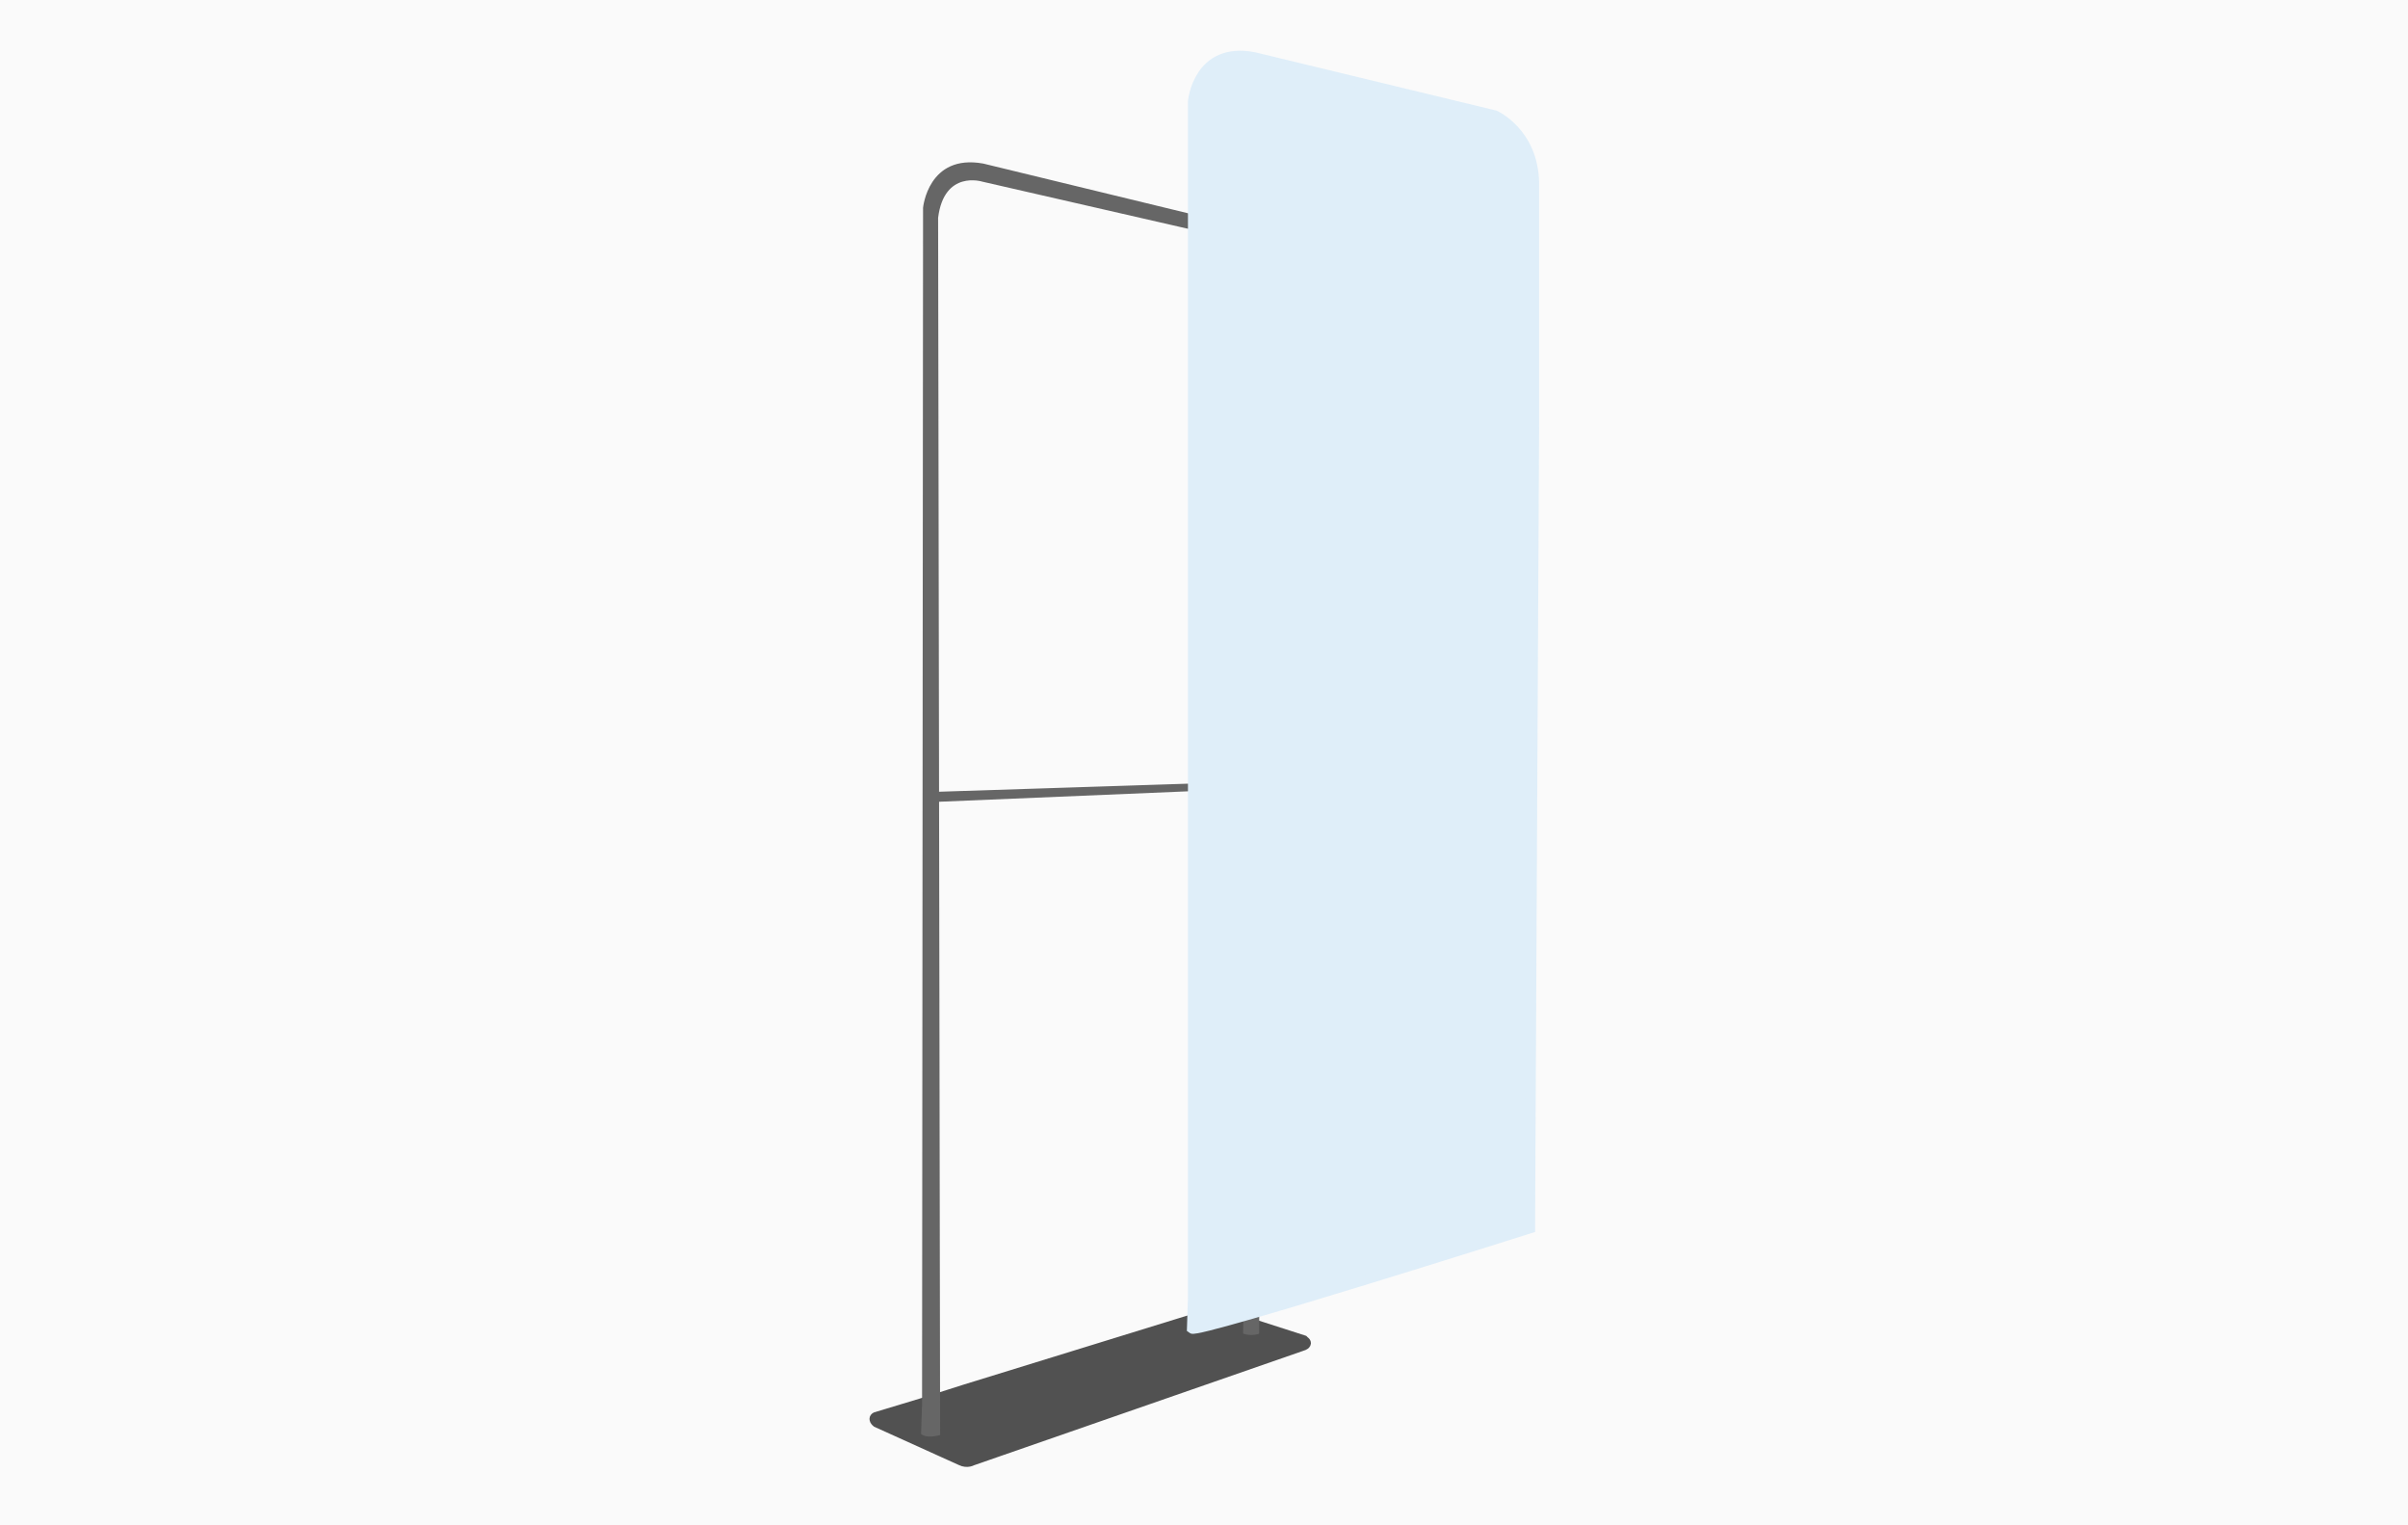 <?xml version="1.0" encoding="utf-8"?>
<!-- Generator: Adobe Illustrator 27.7.0, SVG Export Plug-In . SVG Version: 6.00 Build 0)  -->
<svg version="1.1" id="Ebene_1" xmlns="http://www.w3.org/2000/svg" xmlns:xlink="http://www.w3.org/1999/xlink" x="0px" y="0px"
	 viewBox="0 0 240 152" style="enable-background:new 0 0 240 152;" xml:space="preserve">
<style type="text/css">
	.st0{fill-rule:evenodd;clip-rule:evenodd;fill:#FAFAFA;}
	.st1{fill:#515151;stroke:#515151;stroke-width:1.09;}
	.st2{fill:#666666;}
	.st3{fill:#707070;}
	.st4{fill:#DFEEF9;stroke:#DFEEF9;}
	.st5{display:none;}
	.st6{display:inline;fill:#FFE066;}
	.st7{display:inline;fill:#B2F2BB;}
	.st8{display:inline;fill:none;stroke:#707070;stroke-width:0.784;stroke-linecap:round;stroke-linejoin:round;}
</style>
<rect id="Achtergrond" class="st0" width="240" height="152"/>
<g>
	<g id="Gestell-gerade">
		<path class="st1" d="M95.8,145.5l-8.4-3.8c0,0-0.5-0.4,0.1-0.5l4.3-1.3l4.4-1.4l24.3-7.5c0,0,0.4-0.2,1-0.1l8.4,2.7l0.1,0.1
			c0,0,0.4,0.2-0.3,0.4l-32.8,11.4C96.9,145.5,96.4,145.8,95.8,145.5z"/>
		<g>
			<path class="st2" d="M91.9,139.9L92,20.7c0,0,0.5-5.4,6-4.4l23.9,5.8c0,0,3.8,1.6,3.9,6.7v23.9l-0.3,79.7v0.5c0,0-0.7,0.3-1.6,0
				l0.6-54.3l-0.1-50c0,0-0.6-5.1-3.8-5.3l-22.7-5.2c0,0-3.8-1.2-4.4,3.6L93.7,143c0,0-1.3,0.4-1.9-0.1L91.9,139.9z"/>
			<path class="st2" d="M93.5,78.9l30.9-1c0,0,0.4,0,0.4,0.3s-0.3,0.4-0.3,0.4l-31,1.3V78.9L93.5,78.9z"/>
		</g>
	</g>
	<g id="Stoff-gerade">
		<path class="st3" d="M118.9,129.2l1-119.2c0,0,0.5-5.3,5.9-4.3l23.2,5.6c0,0,3.7,1.6,3.8,6.5v23.5l-0.3,80.3v0.5
			c0,0-33.1,10.8-33.7,10.3L118.9,129.2z"/>
		<path class="st4" d="M118.9,129.3V10.1c0,0,0.5-5.5,6.1-4.4l24,5.8c0,0,3.8,1.7,3.9,6.7v24l-0.4,79.7v0.5c0,0-33.1,10.5-33.7,10
			L118.9,129.3z"/>
		
			<g id="afbeelding_00000183226040098315005900000013905433228340107959_" transform="translate(84, 55)" class="st5">
			<path id="Oval_00000147928558627190772620000002765640876149949333_" class="st6" d="M52.1-35.7c1.6,0.6,2.7,2.2,2.6,3.6
				c-0.2,1.5-1.6,2.4-3.2,2c-1.7-0.4-3.2-2.2-3-3.8C48.6-35.5,50.3-36.2,52.1-35.7z"/>
			<path id="Shape-Copy-5_00000121252338632608083010000012882821066247844000_" class="st7" d="M63.4-19.6c0.1,0.1,0,0.2-0.1,0.2
				l-20.4,0.2c-0.3,0-0.3-0.1-0.1-0.3l8.3-7.6l4.1,4.7l3.6-5.5l1.8,0.4L63.4-19.6z"/>
			<path id="Shape-Copy-6_00000119806361608502883820000005246565667317097603_" class="st8" d="M63.4-19.6c0.1,0.1,0,0.2-0.1,0.2
				l-20.4,0.2c-0.3,0-0.3-0.1-0.1-0.3l8.3-7.6l4.1,4.7l3.6-5.5l1.8,0.4L63.4-19.6z"/>
			<path id="Oval-Copy_00000010286113598835231450000012815004133497324438_" class="st8" d="M52.1-35.7c1.6,0.6,2.7,2.2,2.6,3.6
				c-0.2,1.5-1.6,2.4-3.2,2c-1.7-0.4-3.2-2.2-3-3.8C48.6-35.5,50.3-36.2,52.1-35.7z"/>
		</g>
	</g>
</g>
</svg>

